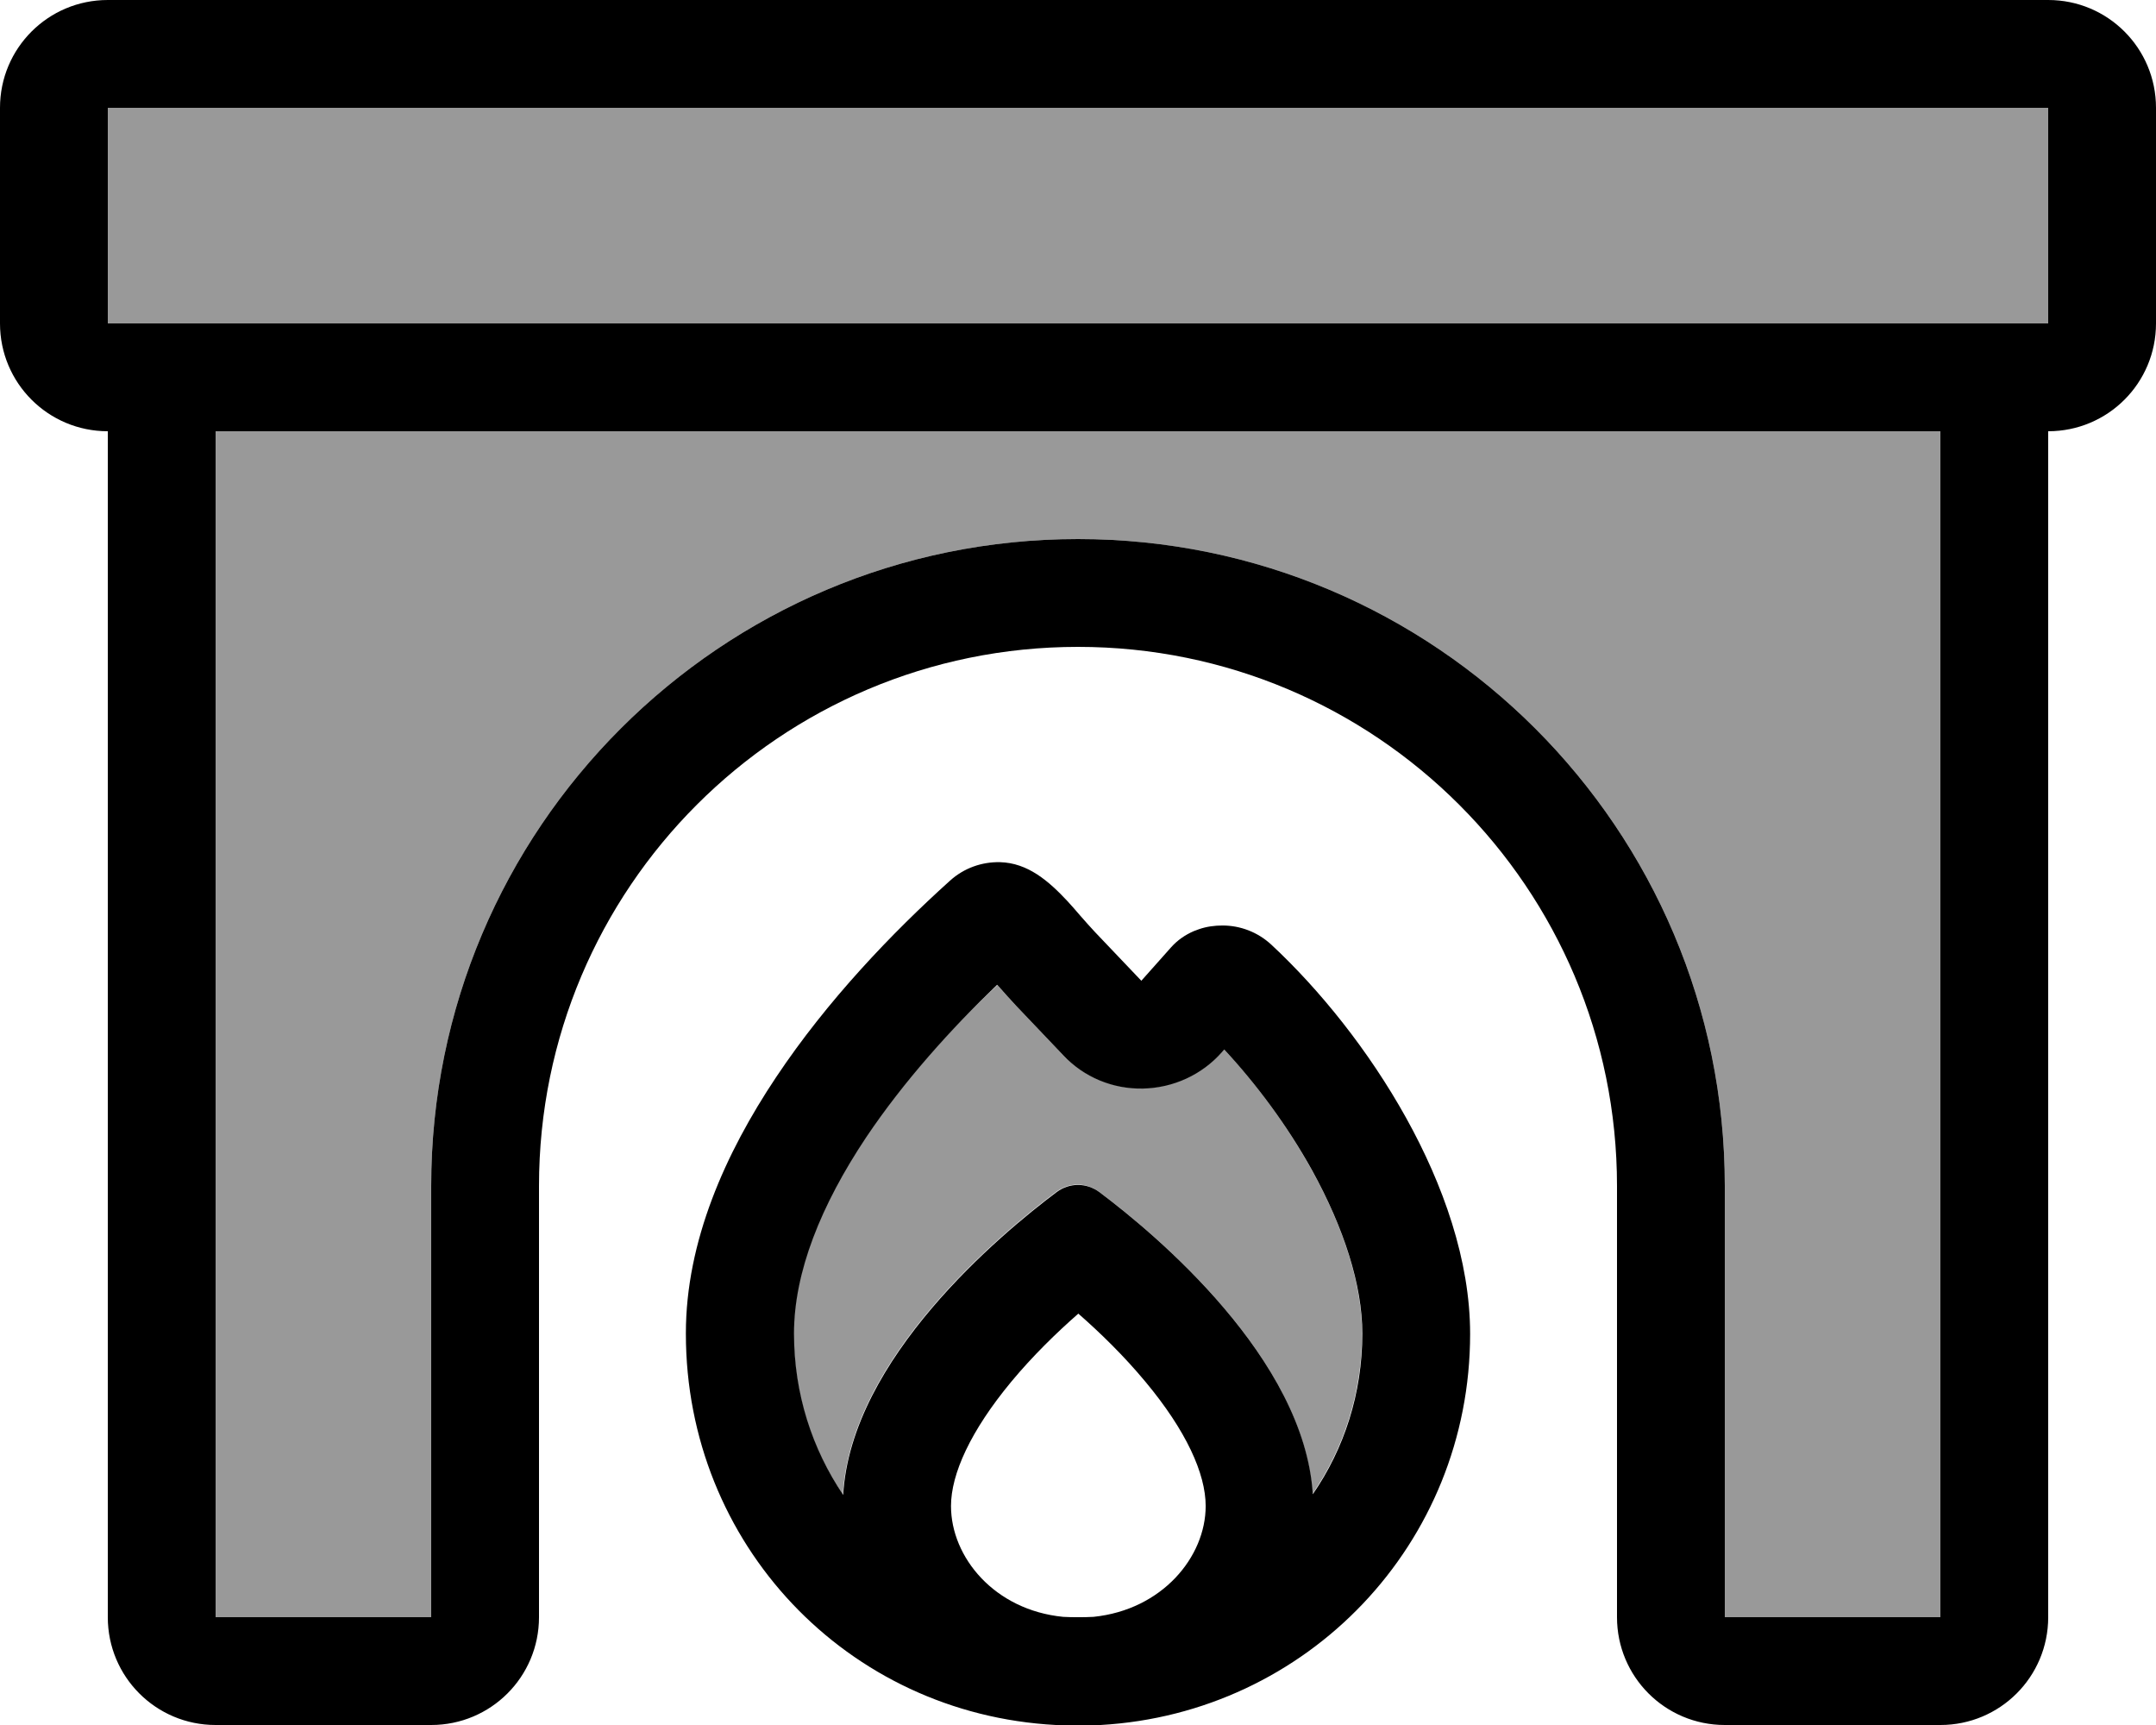 <svg xmlns="http://www.w3.org/2000/svg" viewBox="0 0 640 512"><!--! Font Awesome Pro 6.7.2 by @fontawesome - https://fontawesome.com License - https://fontawesome.com/license (Commercial License) Copyright 2024 Fonticons, Inc. --><defs><style>.fa-secondary{opacity:.4}</style></defs><path class="fa-secondary" d="M32 32l576 0 0 64L32 96l0-64zm32 96l512 0 0 352-64 0 0-128c0-106-86-192-192-192s-192 86-192 192l0 128-64 0 0-352zM235.6 395.7c0-18.2 8-38.2 21.4-58.2c11.2-16.7 25.2-32.3 39.1-45.1c1.5 1.8 3.7 4.2 5.6 6.2l13.8 14.5c6.2 6.5 14.8 10.1 23.7 9.9s17.4-4.1 23.4-10.8l.7-.8c9.4 10 18.6 22.4 26 35.7c9.5 17.1 15 34.2 15 48.6c0 17.7-5.4 34.2-14.7 47.7c-2.5-40.4-46.7-77.2-63.4-89.7c-3.8-2.8-8.8-2.8-12.6 0c-16.7 12.5-61.1 49.5-63.4 89.9c-9.3-13.6-14.6-30-14.6-47.9z"/><path class="fa-primary" d="M0 32C0 14.3 14.3 0 32 0L608 0c17.7 0 32 14.3 32 32l0 64c0 17.7-14.3 32-32 32l0 352c0 17.7-14.3 32-32 32l-64 0c-17.7 0-32-14.3-32-32l0-128c0-88.4-71.6-160-160-160s-160 71.6-160 160l0 128c0 17.7-14.3 32-32 32l-64 0c-17.7 0-32-14.3-32-32l0-352C14.3 128 0 113.7 0 96L0 32zm64 96l0 352 64 0 0-128c0-106 86-192 192-192s192 86 192 192l0 128 64 0 0-352L64 128zM608 32L32 32l0 64 576 0 0-64zM339.3 323.1c-9 .2-17.6-3.4-23.7-9.9l-13.8-14.5c-2-2.1-4.1-4.5-5.6-6.2c0 0 0 0 0 0l-.2-.2c-13.6 13-27.7 28.6-38.9 45.3c-13.4 20.1-21.4 40-21.4 58.2c0 17.9 5.4 34.3 14.6 47.9c2.3-40.4 46.7-77.4 63.4-89.9c3.8-2.8 8.8-2.8 12.6 0c16.7 12.5 60.9 49.4 63.4 89.7c9.3-13.5 14.7-29.9 14.7-47.7c0-14.4-5.5-31.4-15-48.6c-7.4-13.3-16.6-25.6-26-35.7l-.7 .8c-5.9 6.7-14.4 10.6-23.4 10.8zM320 480c1.5 0 3 0 4.6-.1c20.4-2.1 33.3-17.8 33.3-32.9c0-9.6-5.8-22.4-17.9-36.9c-6.4-7.7-13.5-14.6-19.9-20.2c-6.4 5.6-13.5 12.5-19.9 20.2c-12.1 14.6-17.9 27.4-17.9 36.9c0 15.2 12.9 30.9 33.3 32.9c1.5 .1 3 .1 4.5 .1zM203.6 395.7c0-27.2 11.7-53.4 26.8-76c15.2-22.8 34.5-42.9 51.6-58.3c4.2-3.8 9.5-5.6 14.8-5.5c8.3 .2 14.5 5.6 20.1 11.6c1.3 1.4 2.5 2.8 3.7 4.2c0 0 0 0 0 0s0 0 0 0c1.5 1.7 2.9 3.3 4.4 4.9l13.8 14.5 8.9-10c1.9-2.1 4.1-3.6 6.6-4.7c.5-.2 1.1-.4 1.6-.6c2.3-.8 4.7-1.1 7-1.1c5.2 0 10.4 1.9 14.5 5.7c14.3 13.3 28.9 31.4 40 51.4c11 19.8 19 42.3 19 64.1c0 62.3-48.3 112.6-109.7 116.1c-2.2 .2-4.4 .3-6.7 .3c-2.2 0-4.4-.1-6.6-.3c-62-3.3-109.8-53.8-109.8-116.1z"/></svg>